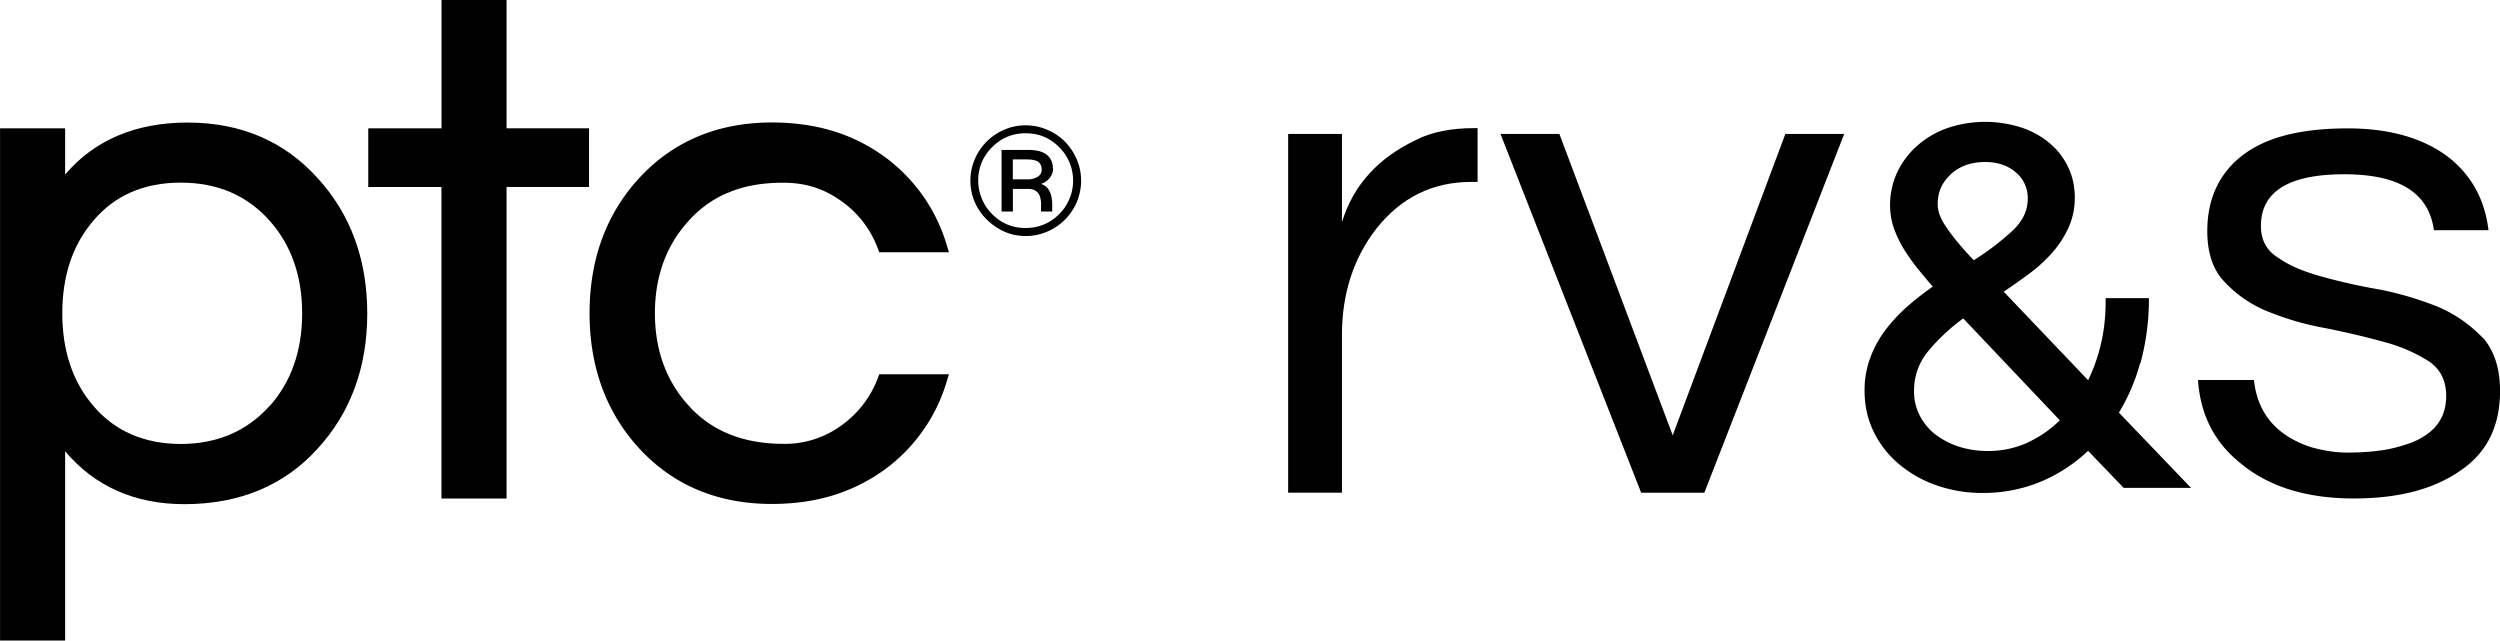 <?xml version="1.0" encoding="UTF-8"?>
<!-- Generator: Adobe Illustrator 27.7.0, SVG Export Plug-In . SVG Version: 6.00 Build 0)  -->
<svg
    xmlns="http://www.w3.org/2000/svg" id="Layer_2" data-name="Layer 2" viewBox="16.646 17.152 117.076 30" width="117.076" height="30">
    <path d="M116.889 34.146a11.627 11.627 0 0 0 0.392 -2.873v-0.158h-2.027v0.158c0 0.729 -0.081 1.434 -0.243 2.081a8.106 8.106 0 0 1 -0.577 1.604l-3.954 -4.147a27.722 27.722 0 0 0 1.185 -0.835 6.918 6.918 0 0 0 1.113 -1.018 4.71 4.71 0 0 0 0.752 -1.176 3.418 3.418 0 0 0 0.28 -1.375c0 -0.539 -0.113 -1.032 -0.334 -1.477a3.354 3.354 0 0 0 -0.91 -1.127 4.043 4.043 0 0 0 -1.339 -0.704 5.52 5.52 0 0 0 -3.376 0.049 4.254 4.254 0 0 0 -1.406 0.815 3.875 3.875 0 0 0 -0.943 1.242 3.595 3.595 0 0 0 -0.343 1.556c0 0.311 0.042 0.614 0.122 0.899 0.081 0.28 0.208 0.582 0.375 0.899 0.168 0.311 0.392 0.646 0.657 0.994 0.239 0.309 0.524 0.651 0.847 1.02a13.513 13.513 0 0 0 -1.106 0.856 7.815 7.815 0 0 0 -1.063 1.113 5.137 5.137 0 0 0 -0.747 1.329 4.392 4.392 0 0 0 -0.28 1.576c0 0.695 0.144 1.339 0.424 1.916a4.603 4.603 0 0 0 1.176 1.513 5.548 5.548 0 0 0 1.758 1 6.456 6.456 0 0 0 2.178 0.361 6.992 6.992 0 0 0 2.741 -0.539 7.337 7.337 0 0 0 2.19 -1.434l1.667 1.735h3.154l-3.376 -3.523a9.049 9.049 0 0 0 0.994 -2.323Zm-8.891 -8.83c0.413 -0.381 0.951 -0.577 1.614 -0.577 0.582 0 1.07 0.165 1.438 0.487a1.552 1.552 0 0 1 0.556 1.228c0 0.551 -0.228 1.038 -0.697 1.487a12.209 12.209 0 0 1 -1.83 1.397 14.742 14.742 0 0 1 -0.815 -0.916 7.759 7.759 0 0 1 -0.539 -0.735 2.272 2.272 0 0 1 -0.263 -0.53 1.466 1.466 0 0 1 -0.073 -0.456c0 -0.551 0.2 -1.005 0.62 -1.392Zm3.632 12.551a4.484 4.484 0 0 1 -1.899 0.406c-0.449 0 -0.887 -0.063 -1.303 -0.19a3.701 3.701 0 0 1 -1.101 -0.551 2.676 2.676 0 0 1 -0.761 -0.885 2.468 2.468 0 0 1 -0.285 -1.19c0 -0.695 0.222 -1.316 0.657 -1.853a9.199 9.199 0 0 1 1.646 -1.541l4.524 4.772a5.209 5.209 0 0 1 -1.481 1.027Z" />
    <path d="M25.448 22.89c-2.449 0 -4.381 0.822 -5.752 2.435v-2.163h-3.048v23.986h3.048v-8.862c1.392 1.646 3.27 2.476 5.582 2.476 2.587 0 4.689 -0.878 6.244 -2.603 1.541 -1.677 2.323 -3.804 2.323 -6.329s-0.784 -4.652 -2.318 -6.329c-1.556 -1.73 -3.603 -2.609 -6.081 -2.609Zm3.835 13.259c-1.063 1.19 -2.467 1.794 -4.17 1.794s-3.106 -0.603 -4.101 -1.79c-0.962 -1.122 -1.449 -2.576 -1.449 -4.329s0.487 -3.21 1.449 -4.329c0.994 -1.19 2.372 -1.79 4.101 -1.79s3.111 0.603 4.17 1.794c1.005 1.133 1.513 2.587 1.513 4.329s-0.508 3.196 -1.513 4.329Z" />
    <path points="76.29 32.41 70.53 32.41 70.53 43.77 64.05 43.77 64.05 48.96 70.53 48.96 70.53 76.53 76.29 76.53 76.29 48.96 83.59 48.96 83.59 43.77 76.29 43.77 76.29 32.41" d="M40.368 17.151h-3.046v6.011h-3.43v2.747h3.428v14.589h3.048V25.908h3.862v-2.747h-3.862v-6.01Z" />
    <path d="M50.72 26.189c0.704 -0.316 1.582 -0.481 2.614 -0.481s1.899 0.28 2.704 0.856a4.703 4.703 0 0 1 1.719 2.233l0.063 0.168h3.265l-0.105 -0.343a7.875 7.875 0 0 0 -2.922 -4.138c-1.487 -1.075 -3.21 -1.596 -5.266 -1.596 -2.53 0 -4.62 0.878 -6.213 2.603 -1.541 1.677 -2.323 3.804 -2.323 6.329s0.784 4.652 2.323 6.329c1.592 1.73 3.684 2.603 6.213 2.603 2.052 0 3.772 -0.524 5.266 -1.596a7.885 7.885 0 0 0 2.922 -4.133l0.105 -0.343h-3.263l-0.063 0.168a4.789 4.789 0 0 1 -1.719 2.233 4.457 4.457 0 0 1 -2.704 0.856c-1.885 0 -3.376 -0.603 -4.444 -1.794 -1.046 -1.144 -1.576 -2.6 -1.576 -4.323s0.53 -3.178 1.582 -4.329a5.159 5.159 0 0 1 1.825 -1.311Z" />
    <path d="M65.951 25.024a0.761 0.761 0 0 0 -0.28 -0.62c-0.19 -0.158 -0.492 -0.232 -0.899 -0.232h-1.222v2.887h0.53v-1.058h0.735c0.248 0 0.418 0.101 0.513 0.303a1.127 1.127 0 0 1 0.07 0.47v0.285h0.524v-0.354a1.609 1.609 0 0 0 -0.022 -0.259c-0.057 -0.37 -0.228 -0.596 -0.508 -0.682a0.823 0.823 0 0 0 0.418 -0.285 0.714 0.714 0 0 0 0.153 -0.456Zm-0.709 0.404a0.904 0.904 0 0 1 -0.508 0.122h-0.657v-0.932h0.639c0.271 0 0.461 0.038 0.562 0.122s0.153 0.208 0.153 0.349 -0.057 0.259 -0.19 0.341Z" />
    <path d="M66.513 23.78a2.589 2.589 0 0 0 -0.824 -0.551c-0.316 -0.137 -0.657 -0.208 -1.011 -0.208s-0.695 0.07 -1.005 0.208a2.595 2.595 0 0 0 -1.375 1.375c-0.137 0.316 -0.208 0.657 -0.208 1.011s0.07 0.695 0.208 1.005c0.137 0.311 0.323 0.582 0.562 0.815s0.508 0.424 0.815 0.562c0.311 0.137 0.651 0.208 1.005 0.208s0.695 -0.07 1.011 -0.208a2.595 2.595 0 0 0 1.584 -2.38c0 -0.354 -0.07 -0.695 -0.208 -1.011a2.743 2.743 0 0 0 -0.551 -0.824Zm0.211 2.689a2.095 2.095 0 0 1 -0.476 0.709c-0.429 0.429 -0.957 0.651 -1.572 0.651s-1.144 -0.216 -1.568 -0.651a2.147 2.147 0 0 1 -0.476 -0.709 2.189 2.189 0 0 1 -0.176 -0.853c0 -0.614 0.216 -1.133 0.651 -1.572 0.424 -0.429 0.948 -0.651 1.568 -0.651s1.144 0.216 1.572 0.651a2.182 2.182 0 0 1 0.652 1.568c0 0.303 -0.057 0.596 -0.176 0.862Z" />
    <path d="M82.981 23.695c-1.782 0.842 -2.957 2.115 -3.491 3.862v-4.133h-2.519v16.799h2.519v-7.391c0 -1.916 0.539 -3.594 1.614 -4.975 1.144 -1.446 2.619 -2.185 4.435 -2.185h0.303v-2.519h-0.168c-1.043 0 -1.948 0.168 -2.689 0.539Z" />
    <path points="179.5 70.95 169.47 44.27 164.26 44.27 176.71 76.03 182.3 76.03 194.68 44.27 189.47 44.27 179.5 70.95" d="m94.981 37.542 -5.309 -14.119h-2.758l6.589 16.805h2.957l6.551 -16.805h-2.756l-5.277 14.119Z" />
    <path d="M132.91 32.97a6.284 6.284 0 0 0 -2.084 -1.446 15.449 15.449 0 0 0 -2.689 -0.804 28.091 28.091 0 0 1 -2.72 -0.603c-0.842 -0.232 -1.513 -0.501 -2.049 -0.873 -0.571 -0.341 -0.842 -0.842 -0.842 -1.513 0 -1.614 1.311 -2.418 3.9 -2.418s3.963 0.873 4.201 2.619h2.557c-0.168 -1.375 -0.741 -2.456 -1.715 -3.291 -1.176 -0.975 -2.822 -1.477 -4.873 -1.477 -2.185 0 -3.799 0.404 -4.905 1.242 -1.113 0.842 -1.677 2.049 -1.677 3.562 0 1.043 0.271 1.846 0.842 2.418a5.606 5.606 0 0 0 2.049 1.375 13.424 13.424 0 0 0 2.72 0.772c0.975 0.2 1.846 0.404 2.689 0.639a7.459 7.459 0 0 1 2.084 0.905c0.539 0.37 0.804 0.905 0.804 1.614 0 1.043 -0.539 1.747 -1.614 2.185 -0.47 0.168 -0.943 0.303 -1.446 0.37s-1.011 0.101 -1.576 0.101 -1.176 -0.101 -1.747 -0.271c-1.576 -0.539 -2.456 -1.576 -2.619 -3.127h-2.619c0.101 1.576 0.741 2.887 1.948 3.862 1.311 1.113 3.091 1.684 5.343 1.684 2.115 0 3.761 -0.438 5.006 -1.311 1.242 -0.842 1.846 -2.084 1.846 -3.729 0 -1.043 -0.271 -1.885 -0.804 -2.487Z" />
</svg>